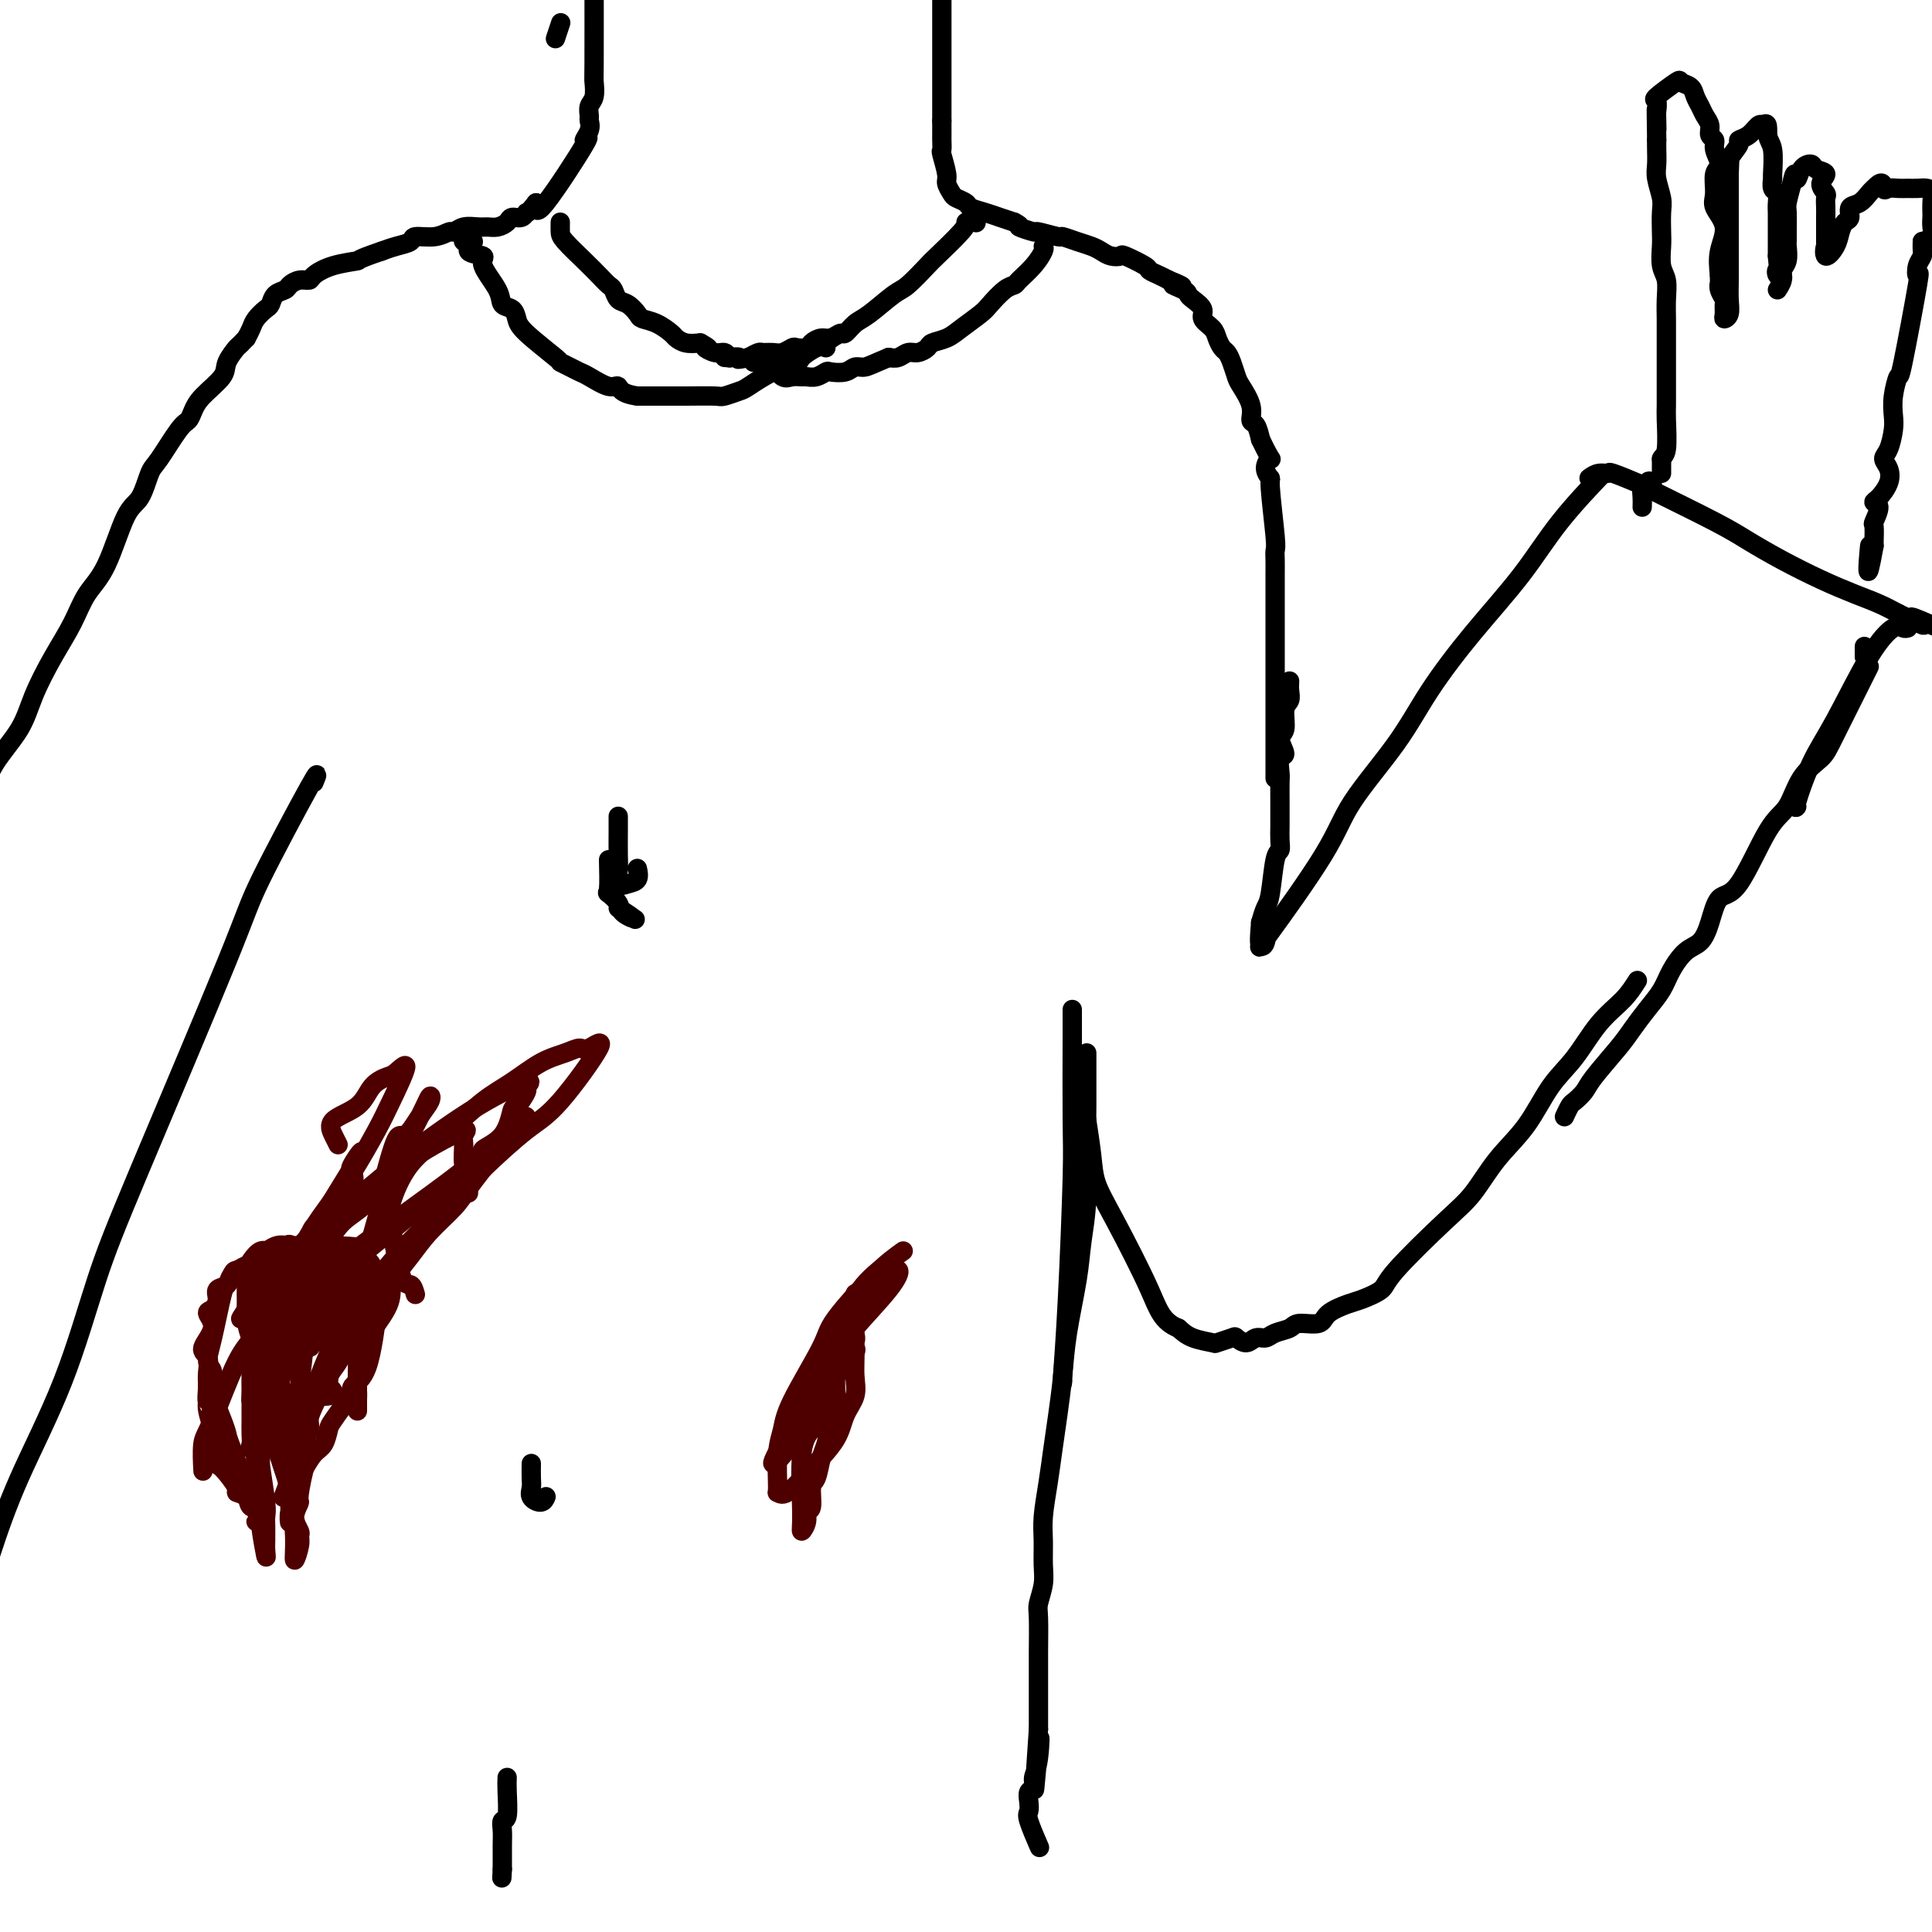 <svg viewBox='0 0 400 400' version='1.1' xmlns='http://www.w3.org/2000/svg' xmlns:xlink='http://www.w3.org/1999/xlink'><g fill='none' stroke='#000000' stroke-width='4' stroke-linecap='round' stroke-linejoin='round'><path d='M115,8c0.417,-1.250 0.833,-2.500 1,-3c0.167,-0.500 0.083,-0.250 0,0'/><path d='M123,-6c0.008,7.656 0.016,15.312 0,19c-0.016,3.688 -0.057,3.407 0,4c0.057,0.593 0.213,2.059 0,3c-0.213,0.941 -0.795,1.358 -1,2c-0.205,0.642 -0.033,1.509 0,2c0.033,0.491 -0.072,0.607 0,1c0.072,0.393 0.320,1.064 0,2c-0.320,0.936 -1.210,2.138 -1,2c0.210,-0.138 1.518,-1.614 0,1c-1.518,2.614 -5.862,9.318 -8,12c-2.138,2.682 -2.069,1.341 -2,0'/><path d='M111,42c-2.124,2.710 -1.934,1.984 -2,2c-0.066,0.016 -0.388,0.775 -1,1c-0.612,0.225 -1.514,-0.083 -2,0c-0.486,0.083 -0.556,0.557 -1,1c-0.444,0.443 -1.261,0.855 -2,1c-0.739,0.145 -1.401,0.024 -2,0c-0.599,-0.024 -1.134,0.050 -2,0c-0.866,-0.050 -2.061,-0.224 -3,0c-0.939,0.224 -1.622,0.848 -2,1c-0.378,0.152 -0.450,-0.166 -1,0c-0.550,0.166 -1.578,0.818 -3,1c-1.422,0.182 -3.237,-0.106 -4,0c-0.763,0.106 -0.475,0.605 -1,1c-0.525,0.395 -1.864,0.684 -3,1c-1.136,0.316 -2.068,0.658 -3,1'/><path d='M79,52c-5.842,1.967 -4.447,1.885 -5,2c-0.553,0.115 -3.055,0.426 -5,1c-1.945,0.574 -3.332,1.411 -4,2c-0.668,0.589 -0.616,0.930 -1,1c-0.384,0.070 -1.202,-0.132 -2,0c-0.798,0.132 -1.575,0.598 -2,1c-0.425,0.402 -0.499,0.741 -1,1c-0.501,0.259 -1.430,0.440 -2,1c-0.570,0.560 -0.783,1.501 -1,2c-0.217,0.499 -0.440,0.556 -1,1c-0.560,0.444 -1.459,1.273 -2,2c-0.541,0.727 -0.726,1.350 -1,2c-0.274,0.650 -0.637,1.325 -1,2'/><path d='M51,70c-2.034,2.162 -1.620,1.566 -2,2c-0.380,0.434 -1.555,1.899 -2,3c-0.445,1.101 -0.162,1.838 -1,3c-0.838,1.162 -2.798,2.749 -4,4c-1.202,1.251 -1.645,2.166 -2,3c-0.355,0.834 -0.622,1.585 -1,2c-0.378,0.415 -0.866,0.492 -2,2c-1.134,1.508 -2.914,4.447 -4,6c-1.086,1.553 -1.477,1.719 -2,3c-0.523,1.281 -1.178,3.677 -2,5c-0.822,1.323 -1.811,1.572 -3,4c-1.189,2.428 -2.577,7.036 -4,10c-1.423,2.964 -2.882,4.286 -4,6c-1.118,1.714 -1.896,3.822 -3,6c-1.104,2.178 -2.535,4.427 -4,7c-1.465,2.573 -2.964,5.470 -4,8c-1.036,2.530 -1.609,4.693 -3,7c-1.391,2.307 -3.598,4.759 -5,7c-1.402,2.241 -1.997,4.272 -3,6c-1.003,1.728 -2.413,3.154 -3,5c-0.587,1.846 -0.350,4.112 -1,6c-0.650,1.888 -2.186,3.396 -3,5c-0.814,1.604 -0.907,3.302 -1,5'/><path d='M-12,185c-0.778,3.822 -0.222,5.378 0,6c0.222,0.622 0.111,0.311 0,0'/><path d='M195,0c0.000,0.151 0.000,0.301 0,1c0.000,0.699 0.000,1.945 0,3c0.000,1.055 0.000,1.919 0,3c0.000,1.081 0.000,2.380 0,3c0.000,0.620 0.000,0.561 0,1c0.000,0.439 0.000,1.378 0,2c-0.000,0.622 0.000,0.929 0,2c0.000,1.071 0.000,2.906 0,4c0.000,1.094 0.000,1.449 0,2c0.000,0.551 -0.000,1.300 0,2c0.000,0.700 0.000,1.350 0,2'/><path d='M195,25c0.001,4.519 0.004,3.315 0,3c-0.004,-0.315 -0.016,0.257 0,1c0.016,0.743 0.060,1.656 0,2c-0.060,0.344 -0.225,0.120 0,1c0.225,0.880 0.838,2.866 1,4c0.162,1.134 -0.127,1.417 0,2c0.127,0.583 0.670,1.466 1,2c0.330,0.534 0.447,0.721 1,1c0.553,0.279 1.540,0.652 2,1c0.460,0.348 0.391,0.671 1,1c0.609,0.329 1.895,0.666 3,1c1.105,0.334 2.030,0.667 3,1c0.970,0.333 1.985,0.667 3,1'/><path d='M210,46c2.055,1.089 0.692,0.813 1,1c0.308,0.187 2.287,0.838 3,1c0.713,0.162 0.158,-0.164 1,0c0.842,0.164 3.079,0.817 4,1c0.921,0.183 0.525,-0.105 1,0c0.475,0.105 1.819,0.603 3,1c1.181,0.397 2.197,0.693 3,1c0.803,0.307 1.392,0.625 2,1c0.608,0.375 1.233,0.807 2,1c0.767,0.193 1.676,0.146 2,0c0.324,-0.146 0.065,-0.390 1,0c0.935,0.390 3.065,1.414 4,2c0.935,0.586 0.675,0.735 1,1c0.325,0.265 1.236,0.647 2,1c0.764,0.353 1.382,0.676 2,1'/><path d='M242,58c5.070,2.036 1.745,1.126 1,1c-0.745,-0.126 1.091,0.532 2,1c0.909,0.468 0.891,0.744 1,1c0.109,0.256 0.344,0.491 1,1c0.656,0.509 1.734,1.292 2,2c0.266,0.708 -0.280,1.341 0,2c0.280,0.659 1.384,1.344 2,2c0.616,0.656 0.743,1.282 1,2c0.257,0.718 0.645,1.527 1,2c0.355,0.473 0.677,0.608 1,1c0.323,0.392 0.646,1.040 1,2c0.354,0.960 0.739,2.230 1,3c0.261,0.770 0.399,1.038 1,2c0.601,0.962 1.666,2.619 2,4c0.334,1.381 -0.064,2.487 0,3c0.064,0.513 0.590,0.432 1,1c0.410,0.568 0.705,1.784 1,3'/><path d='M261,91c2.388,4.996 2.356,3.987 2,4c-0.356,0.013 -1.038,1.049 -1,2c0.038,0.951 0.795,1.816 1,2c0.205,0.184 -0.141,-0.312 0,2c0.141,2.312 0.770,7.433 1,10c0.230,2.567 0.062,2.579 0,3c-0.062,0.421 -0.017,1.249 0,2c0.017,0.751 0.004,1.424 0,3c-0.004,1.576 -0.001,4.056 0,6c0.001,1.944 0.000,3.352 0,5c-0.000,1.648 -0.000,3.536 0,5c0.000,1.464 0.000,2.505 0,4c-0.000,1.495 -0.000,3.446 0,5c0.000,1.554 0.000,2.713 0,4c-0.000,1.287 -0.000,2.702 0,4c0.000,1.298 0.000,2.478 0,3c-0.000,0.522 -0.000,0.387 0,1c0.000,0.613 0.000,1.973 0,3c-0.000,1.027 -0.000,1.722 0,2c0.000,0.278 0.000,0.139 0,0'/><path d='M116,46c-0.012,0.720 -0.025,1.440 0,2c0.025,0.560 0.087,0.961 1,2c0.913,1.039 2.678,2.716 4,4c1.322,1.284 2.202,2.174 3,3c0.798,0.826 1.513,1.587 2,2c0.487,0.413 0.745,0.478 1,1c0.255,0.522 0.508,1.501 1,2c0.492,0.499 1.225,0.519 2,1c0.775,0.481 1.593,1.424 2,2c0.407,0.576 0.401,0.785 1,1c0.599,0.215 1.801,0.436 3,1c1.199,0.564 2.393,1.471 3,2c0.607,0.529 0.625,0.681 1,1c0.375,0.319 1.107,0.805 2,1c0.893,0.195 1.946,0.097 3,0'/><path d='M145,71c2.763,1.554 1.171,0.938 1,1c-0.171,0.062 1.078,0.800 2,1c0.922,0.200 1.518,-0.138 2,0c0.482,0.138 0.852,0.754 1,1c0.148,0.246 0.074,0.123 0,0'/><path d='M202,46c0.000,0.000 0.100,0.100 0.1,0.1'/><path d='M200,46c0.111,0.309 0.223,0.619 -1,2c-1.223,1.381 -3.780,3.834 -5,5c-1.220,1.166 -1.103,1.046 -2,2c-0.897,0.954 -2.808,2.981 -4,4c-1.192,1.019 -1.667,1.028 -3,2c-1.333,0.972 -3.526,2.905 -5,4c-1.474,1.095 -2.229,1.350 -3,2c-0.771,0.650 -1.559,1.694 -2,2c-0.441,0.306 -0.537,-0.124 -1,0c-0.463,0.124 -1.294,0.804 -2,1c-0.706,0.196 -1.288,-0.092 -2,0c-0.712,0.092 -1.556,0.564 -2,1c-0.444,0.436 -0.489,0.835 -1,1c-0.511,0.165 -1.489,0.097 -2,0c-0.511,-0.097 -0.556,-0.223 -1,0c-0.444,0.223 -1.288,0.795 -2,1c-0.712,0.205 -1.294,0.045 -2,0c-0.706,-0.045 -1.536,0.026 -2,0c-0.464,-0.026 -0.561,-0.150 -1,0c-0.439,0.150 -1.219,0.575 -2,1'/><path d='M155,74c-3.442,0.774 -2.046,0.207 -2,0c0.046,-0.207 -1.257,-0.056 -2,0c-0.743,0.056 -0.927,0.016 -1,0c-0.073,-0.016 -0.037,-0.008 0,0'/><path d='M216,51c0.141,0.166 0.282,0.333 0,1c-0.282,0.667 -0.986,1.835 -2,3c-1.014,1.165 -2.339,2.327 -3,3c-0.661,0.673 -0.659,0.855 -1,1c-0.341,0.145 -1.024,0.252 -2,1c-0.976,0.748 -2.244,2.137 -3,3c-0.756,0.863 -1.000,1.201 -2,2c-1.000,0.799 -2.757,2.061 -4,3c-1.243,0.939 -1.971,1.557 -3,2c-1.029,0.443 -2.359,0.711 -3,1c-0.641,0.289 -0.595,0.600 -1,1c-0.405,0.400 -1.263,0.891 -2,1c-0.737,0.109 -1.352,-0.163 -2,0c-0.648,0.163 -1.328,0.761 -2,1c-0.672,0.239 -1.336,0.120 -2,0'/><path d='M184,74c-3.352,1.397 -4.231,1.890 -5,2c-0.769,0.110 -1.427,-0.163 -2,0c-0.573,0.163 -1.061,0.762 -2,1c-0.939,0.238 -2.331,0.117 -3,0c-0.669,-0.117 -0.616,-0.228 -1,0c-0.384,0.228 -1.205,0.795 -2,1c-0.795,0.205 -1.565,0.047 -2,0c-0.435,-0.047 -0.535,0.017 -1,0c-0.465,-0.017 -1.294,-0.113 -2,0c-0.706,0.113 -1.289,0.437 -2,0c-0.711,-0.437 -1.550,-1.634 -2,-2c-0.450,-0.366 -0.512,0.098 -1,0c-0.488,-0.098 -1.400,-0.757 -2,-1c-0.600,-0.243 -0.886,-0.069 -1,0c-0.114,0.069 -0.057,0.035 0,0'/><path d='M172,70c0.000,0.000 0.100,0.100 0.1,0.1'/><path d='M171,72c-0.505,-0.206 -1.011,-0.413 -2,0c-0.989,0.413 -2.462,1.444 -3,2c-0.538,0.556 -0.141,0.636 -1,1c-0.859,0.364 -2.976,1.012 -5,2c-2.024,0.988 -3.957,2.317 -5,3c-1.043,0.683 -1.198,0.719 -2,1c-0.802,0.281 -2.251,0.807 -3,1c-0.749,0.193 -0.797,0.052 -2,0c-1.203,-0.052 -3.559,-0.014 -6,0c-2.441,0.014 -4.965,0.004 -6,0c-1.035,-0.004 -0.581,-0.001 -1,0c-0.419,0.001 -1.709,0.001 -3,0'/><path d='M132,82c-3.627,-0.482 -3.695,-1.687 -4,-2c-0.305,-0.313 -0.846,0.266 -2,0c-1.154,-0.266 -2.920,-1.377 -4,-2c-1.080,-0.623 -1.473,-0.758 -2,-1c-0.527,-0.242 -1.188,-0.592 -2,-1c-0.812,-0.408 -1.774,-0.873 -2,-1c-0.226,-0.127 0.286,0.083 -1,-1c-1.286,-1.083 -4.369,-3.460 -6,-5c-1.631,-1.540 -1.808,-2.244 -2,-3c-0.192,-0.756 -0.398,-1.565 -1,-2c-0.602,-0.435 -1.600,-0.496 -2,-1c-0.400,-0.504 -0.202,-1.449 -1,-3c-0.798,-1.551 -2.590,-3.706 -3,-5c-0.410,-1.294 0.563,-1.727 0,-2c-0.563,-0.273 -2.662,-0.385 -3,-1c-0.338,-0.615 1.085,-1.732 1,-2c-0.085,-0.268 -1.677,0.312 -2,0c-0.323,-0.312 0.622,-1.518 1,-2c0.378,-0.482 0.189,-0.241 0,0'/><path d='M265,145c0.000,0.000 0.100,0.100 0.1,0.1'/><path d='M267,141c-0.033,0.650 -0.067,1.299 0,2c0.067,0.701 0.233,1.453 0,2c-0.233,0.547 -0.865,0.890 -1,2c-0.135,1.110 0.227,2.987 0,4c-0.227,1.013 -1.041,1.161 -1,2c0.041,0.839 0.939,2.368 1,3c0.061,0.632 -0.716,0.367 -1,1c-0.284,0.633 -0.076,2.164 0,3c0.076,0.836 0.020,0.976 0,2c-0.020,1.024 -0.005,2.933 0,4c0.005,1.067 -0.002,1.292 0,2c0.002,0.708 0.012,1.898 0,3c-0.012,1.102 -0.045,2.115 0,3c0.045,0.885 0.167,1.643 0,2c-0.167,0.357 -0.622,0.312 -1,2c-0.378,1.688 -0.679,5.108 -1,7c-0.321,1.892 -0.663,2.255 -1,3c-0.337,0.745 -0.668,1.873 -1,3'/><path d='M261,191c-0.715,8.080 0.497,3.280 1,2c0.503,-1.280 0.296,0.961 0,2c-0.296,1.039 -0.681,0.876 -1,1c-0.319,0.124 -0.571,0.534 2,-3c2.571,-3.534 7.964,-11.013 11,-16c3.036,-4.987 3.713,-7.481 6,-11c2.287,-3.519 6.183,-8.064 9,-12c2.817,-3.936 4.557,-7.263 7,-11c2.443,-3.737 5.591,-7.885 9,-12c3.409,-4.115 7.079,-8.196 10,-12c2.921,-3.804 5.094,-7.332 8,-11c2.906,-3.668 6.545,-7.477 8,-9c1.455,-1.523 0.728,-0.762 0,0'/><path d='M329,99c0.611,-0.438 1.222,-0.875 2,-1c0.778,-0.125 1.722,0.063 2,0c0.278,-0.063 -0.112,-0.377 1,0c1.112,0.377 3.726,1.443 5,2c1.274,0.557 1.209,0.603 4,2c2.791,1.397 8.437,4.146 12,6c3.563,1.854 5.044,2.814 7,4c1.956,1.186 4.389,2.597 7,4c2.611,1.403 5.401,2.799 8,4c2.599,1.201 5.007,2.208 7,3c1.993,0.792 3.569,1.369 5,2c1.431,0.631 2.715,1.315 4,2'/><path d='M393,127c8.887,4.359 4.105,1.756 3,1c-1.105,-0.756 1.467,0.333 3,1c1.533,0.667 2.028,0.910 3,1c0.972,0.090 2.421,0.026 3,0c0.579,-0.026 0.290,-0.013 0,0'/><path d='M395,130c-0.300,0.091 -0.600,0.183 -1,0c-0.400,-0.183 -0.899,-0.640 -2,0c-1.101,0.640 -2.803,2.378 -5,6c-2.197,3.622 -4.890,9.128 -7,13c-2.110,3.872 -3.638,6.110 -5,9c-1.362,2.890 -2.559,6.432 -3,8c-0.441,1.568 -0.126,1.162 0,1c0.126,-0.162 0.063,-0.081 0,0'/><path d='M386,136c0.000,-0.833 0.000,-1.667 0,-2c0.000,-0.333 0.000,-0.167 0,0'/><path d='M387,138c-2.722,5.428 -5.443,10.856 -7,14c-1.557,3.144 -1.949,4.002 -3,5c-1.051,0.998 -2.761,2.134 -4,4c-1.239,1.866 -2.009,4.463 -3,6c-0.991,1.537 -2.204,2.016 -4,5c-1.796,2.984 -4.174,8.475 -6,11c-1.826,2.525 -3.098,2.086 -4,3c-0.902,0.914 -1.434,3.181 -2,5c-0.566,1.819 -1.166,3.189 -2,4c-0.834,0.811 -1.904,1.063 -3,2c-1.096,0.937 -2.220,2.558 -3,4c-0.780,1.442 -1.217,2.704 -2,4c-0.783,1.296 -1.910,2.626 -3,4c-1.090,1.374 -2.141,2.792 -3,4c-0.859,1.208 -1.525,2.206 -3,4c-1.475,1.794 -3.758,4.383 -5,6c-1.242,1.617 -1.443,2.262 -2,3c-0.557,0.738 -1.469,1.569 -2,2c-0.531,0.431 -0.681,0.462 -1,1c-0.319,0.538 -0.805,1.582 -1,2c-0.195,0.418 -0.097,0.209 0,0'/><path d='M339,203c-0.821,1.302 -1.642,2.605 -3,4c-1.358,1.395 -3.254,2.884 -5,5c-1.746,2.116 -3.341,4.859 -5,7c-1.659,2.141 -3.382,3.680 -5,6c-1.618,2.320 -3.131,5.423 -5,8c-1.869,2.577 -4.095,4.630 -6,7c-1.905,2.370 -3.490,5.059 -5,7c-1.510,1.941 -2.944,3.135 -6,6c-3.056,2.865 -7.733,7.400 -10,10c-2.267,2.600 -2.124,3.265 -3,4c-0.876,0.735 -2.770,1.541 -4,2c-1.230,0.459 -1.795,0.571 -3,1c-1.205,0.429 -3.051,1.175 -4,2c-0.949,0.825 -1.003,1.728 -2,2c-0.997,0.272 -2.939,-0.086 -4,0c-1.061,0.086 -1.243,0.616 -2,1c-0.757,0.384 -2.091,0.621 -3,1c-0.909,0.379 -1.393,0.899 -2,1c-0.607,0.101 -1.337,-0.218 -2,0c-0.663,0.218 -1.260,0.973 -2,1c-0.740,0.027 -1.622,-0.675 -2,-1c-0.378,-0.325 -0.250,-0.275 -1,0c-0.750,0.275 -2.376,0.775 -3,1c-0.624,0.225 -0.245,0.176 -1,0c-0.755,-0.176 -2.644,-0.479 -4,-1c-1.356,-0.521 -2.178,-1.261 -3,-2'/><path d='M244,275c-3.471,-1.384 -4.149,-3.843 -6,-8c-1.851,-4.157 -4.874,-10.012 -7,-14c-2.126,-3.988 -3.353,-6.110 -4,-8c-0.647,-1.890 -0.713,-3.547 -1,-6c-0.287,-2.453 -0.796,-5.701 -1,-7c-0.204,-1.299 -0.102,-0.650 0,0'/><path d='M222,209c0.006,0.806 0.012,1.612 0,6c-0.012,4.388 -0.042,12.359 0,17c0.042,4.641 0.155,5.951 0,12c-0.155,6.049 -0.578,16.838 -1,25c-0.422,8.162 -0.844,13.697 -1,16c-0.156,2.303 -0.044,1.372 0,1c0.044,-0.372 0.022,-0.186 0,0'/><path d='M225,218c-0.002,2.598 -0.004,5.197 0,7c0.004,1.803 0.013,2.812 0,4c-0.013,1.188 -0.049,2.555 0,6c0.049,3.445 0.182,8.967 0,13c-0.182,4.033 -0.679,6.576 -1,9c-0.321,2.424 -0.467,4.730 -1,8c-0.533,3.270 -1.452,7.506 -2,11c-0.548,3.494 -0.725,6.247 -1,9c-0.275,2.753 -0.648,5.505 -1,8c-0.352,2.495 -0.683,4.733 -1,7c-0.317,2.267 -0.620,4.562 -1,7c-0.380,2.438 -0.838,5.017 -1,7c-0.162,1.983 -0.029,3.370 0,5c0.029,1.630 -0.045,3.504 0,5c0.045,1.496 0.208,2.616 0,4c-0.208,1.384 -0.788,3.032 -1,4c-0.212,0.968 -0.057,1.255 0,3c0.057,1.745 0.015,4.946 0,7c-0.015,2.054 -0.004,2.959 0,4c0.004,1.041 0.001,2.218 0,3c-0.001,0.782 -0.000,1.168 0,2c0.000,0.832 0.000,2.109 0,3c-0.000,0.891 -0.000,1.398 0,2c0.000,0.602 0.000,1.301 0,2'/><path d='M215,358c-1.564,22.500 -0.475,8.749 0,4c0.475,-4.749 0.337,-0.496 0,2c-0.337,2.496 -0.875,3.236 -1,4c-0.125,0.764 0.161,1.552 0,2c-0.161,0.448 -0.768,0.556 -1,1c-0.232,0.444 -0.090,1.226 0,2c0.090,0.774 0.129,1.542 0,2c-0.129,0.458 -0.426,0.607 0,2c0.426,1.393 1.576,4.029 2,5c0.424,0.971 0.121,0.277 0,0c-0.121,-0.277 -0.061,-0.139 0,0'/><path d='M65,162c0.627,-1.522 1.254,-3.045 -1,1c-2.254,4.045 -7.389,13.657 -10,19c-2.611,5.343 -2.697,6.418 -7,17c-4.303,10.582 -12.825,30.672 -18,43c-5.175,12.328 -7.005,16.893 -9,23c-1.995,6.107 -4.154,13.756 -7,21c-2.846,7.244 -6.380,14.083 -9,20c-2.620,5.917 -4.328,10.911 -6,16c-1.672,5.089 -3.310,10.272 -5,15c-1.690,4.728 -3.432,8.999 -5,13c-1.568,4.001 -2.961,7.731 -4,12c-1.039,4.269 -1.726,9.077 -2,11c-0.274,1.923 -0.137,0.962 0,0'/><path d='M126,178c0.059,2.471 0.118,4.941 0,6c-0.118,1.059 -0.414,0.705 0,1c0.414,0.295 1.537,1.239 2,2c0.463,0.761 0.265,1.339 1,2c0.735,0.661 2.403,1.404 2,1c-0.403,-0.404 -2.878,-1.955 -3,-2c-0.122,-0.045 2.108,1.416 3,2c0.892,0.584 0.446,0.292 0,0'/><path d='M110,303c-0.014,1.092 -0.028,2.184 0,3c0.028,0.816 0.099,1.357 0,2c-0.099,0.643 -0.367,1.389 0,2c0.367,0.611 1.368,1.088 2,1c0.632,-0.088 0.895,-0.739 1,-1c0.105,-0.261 0.053,-0.130 0,0'/><path d='M105,368c-0.030,0.720 -0.061,1.440 0,3c0.061,1.560 0.212,3.959 0,5c-0.212,1.041 -0.789,0.724 -1,1c-0.211,0.276 -0.057,1.146 0,2c0.057,0.854 0.015,1.691 0,3c-0.015,1.309 -0.004,3.088 0,4c0.004,0.912 0.002,0.956 0,1'/><path d='M104,387c-0.167,3.167 -0.083,1.583 0,0'/><path d='M128,169c0.003,0.769 0.006,1.537 0,3c-0.006,1.463 -0.022,3.620 0,5c0.022,1.380 0.083,1.984 0,3c-0.083,1.016 -0.310,2.443 0,3c0.310,0.557 1.155,0.242 2,0c0.845,-0.242 1.689,-0.411 2,-1c0.311,-0.589 0.089,-1.597 0,-2c-0.089,-0.403 -0.044,-0.202 0,0'/><path d='M340,105c0.022,-0.644 0.044,-1.289 0,-2c-0.044,-0.711 -0.156,-1.489 0,-2c0.156,-0.511 0.578,-0.756 1,-1'/><path d='M341,100c0.378,-0.778 0.822,-0.222 1,0c0.178,0.222 0.089,0.111 0,0'/><path d='M344,98c0.000,-0.750 0.000,-1.500 0,-2c0.000,-0.500 0.000,-0.750 0,-1'/><path d='M344,95c0.226,-0.591 0.793,-0.568 1,-2c0.207,-1.432 0.056,-4.318 0,-6c-0.056,-1.682 -0.015,-2.158 0,-3c0.015,-0.842 0.004,-2.048 0,-3c-0.004,-0.952 -0.001,-1.650 0,-3c0.001,-1.350 0.001,-3.352 0,-5c-0.001,-1.648 -0.004,-2.943 0,-4c0.004,-1.057 0.015,-1.876 0,-3c-0.015,-1.124 -0.057,-2.554 0,-4c0.057,-1.446 0.211,-2.908 0,-4c-0.211,-1.092 -0.788,-1.813 -1,-3c-0.212,-1.187 -0.061,-2.838 0,-4c0.061,-1.162 0.030,-1.833 0,-3c-0.030,-1.167 -0.061,-2.830 0,-4c0.061,-1.170 0.212,-1.847 0,-3c-0.212,-1.153 -0.789,-2.783 -1,-4c-0.211,-1.217 -0.057,-2.020 0,-3c0.057,-0.980 0.016,-2.137 0,-3c-0.016,-0.863 -0.008,-1.431 0,-2'/><path d='M343,29c-0.156,-10.853 -0.046,-4.986 0,-3c0.046,1.986 0.027,0.090 0,-1c-0.027,-1.090 -0.062,-1.375 0,-2c0.062,-0.625 0.219,-1.591 0,-2c-0.219,-0.409 -0.816,-0.261 0,-1c0.816,-0.739 3.045,-2.364 4,-3c0.955,-0.636 0.637,-0.284 1,0c0.363,0.284 1.408,0.498 2,1c0.592,0.502 0.732,1.290 1,2c0.268,0.710 0.664,1.341 1,2c0.336,0.659 0.610,1.344 1,2c0.390,0.656 0.894,1.282 1,2c0.106,0.718 -0.186,1.527 0,2c0.186,0.473 0.849,0.609 1,1c0.151,0.391 -0.211,1.038 0,2c0.211,0.962 0.993,2.241 1,3c0.007,0.759 -0.762,0.999 -1,2c-0.238,1.001 0.055,2.763 0,4c-0.055,1.237 -0.458,1.950 0,3c0.458,1.050 1.777,2.436 2,4c0.223,1.564 -0.651,3.304 -1,5c-0.349,1.696 -0.175,3.348 0,5'/><path d='M356,57c0.016,3.981 0.057,2.432 0,2c-0.057,-0.432 -0.212,0.253 0,1c0.212,0.747 0.793,1.558 1,2c0.207,0.442 0.041,0.516 0,1c-0.041,0.484 0.041,1.376 0,2c-0.041,0.624 -0.207,0.978 0,1c0.207,0.022 0.788,-0.287 1,-1c0.212,-0.713 0.057,-1.829 0,-3c-0.057,-1.171 -0.015,-2.398 0,-4c0.015,-1.602 0.004,-3.580 0,-5c-0.004,-1.420 -0.001,-2.281 0,-3c0.001,-0.719 0.000,-1.296 0,-2c-0.000,-0.704 -0.000,-1.536 0,-2c0.000,-0.464 0.000,-0.562 0,-1c-0.000,-0.438 -0.000,-1.217 0,-2c0.000,-0.783 0.000,-1.572 0,-2c-0.000,-0.428 -0.000,-0.496 0,-1c0.000,-0.504 0.000,-1.443 0,-2c-0.000,-0.557 -0.000,-0.730 0,-1c0.000,-0.270 0.000,-0.635 0,-1'/><path d='M358,36c0.189,-5.078 0.162,-2.774 0,-2c-0.162,0.774 -0.457,0.018 0,-1c0.457,-1.018 1.667,-2.298 2,-3c0.333,-0.702 -0.210,-0.827 0,-1c0.210,-0.173 1.172,-0.393 2,-1c0.828,-0.607 1.522,-1.602 2,-2c0.478,-0.398 0.739,-0.199 1,0'/><path d='M365,26c1.248,-1.197 0.869,0.811 1,2c0.131,1.189 0.771,1.561 1,3c0.229,1.439 0.047,3.946 0,5c-0.047,1.054 0.040,0.653 0,1c-0.040,0.347 -0.207,1.440 0,2c0.207,0.560 0.787,0.587 1,1c0.213,0.413 0.057,1.213 0,2c-0.057,0.787 -0.015,1.562 0,2c0.015,0.438 0.004,0.540 0,1c-0.004,0.460 -0.001,1.278 0,2c0.001,0.722 0.000,1.348 0,2c-0.000,0.652 -0.000,1.329 0,2c0.000,0.671 0.000,1.335 0,2'/><path d='M368,53c0.486,4.801 0.201,3.305 0,3c-0.201,-0.305 -0.318,0.581 0,1c0.318,0.419 1.070,0.370 1,1c-0.070,0.630 -0.961,1.938 -1,2c-0.039,0.062 0.774,-1.121 1,-2c0.226,-0.879 -0.136,-1.455 0,-2c0.136,-0.545 0.769,-1.060 1,-2c0.231,-0.940 0.061,-2.305 0,-3c-0.061,-0.695 -0.014,-0.719 0,-1c0.014,-0.281 -0.007,-0.817 0,-2c0.007,-1.183 0.040,-3.011 0,-4c-0.040,-0.989 -0.154,-1.140 0,-2c0.154,-0.860 0.577,-2.430 1,-4'/><path d='M371,38c0.661,-3.528 0.813,-1.350 1,-1c0.187,0.350 0.410,-1.130 1,-2c0.590,-0.870 1.549,-1.130 2,-1c0.451,0.130 0.394,0.650 1,1c0.606,0.350 1.875,0.531 2,1c0.125,0.469 -0.895,1.227 -1,2c-0.105,0.773 0.704,1.562 1,2c0.296,0.438 0.079,0.526 0,1c-0.079,0.474 -0.021,1.333 0,2c0.021,0.667 0.006,1.141 0,2c-0.006,0.859 -0.002,2.103 0,3c0.002,0.897 0.001,1.449 0,2'/><path d='M378,50c0.338,2.404 0.184,0.914 0,1c-0.184,0.086 -0.399,1.748 0,2c0.399,0.252 1.412,-0.906 2,-2c0.588,-1.094 0.752,-2.123 1,-3c0.248,-0.877 0.581,-1.601 1,-2c0.419,-0.399 0.924,-0.474 1,-1c0.076,-0.526 -0.279,-1.502 0,-2c0.279,-0.498 1.190,-0.519 2,-1c0.810,-0.481 1.517,-1.423 2,-2c0.483,-0.577 0.741,-0.788 1,-1'/><path d='M388,39c1.965,-2.166 1.877,-0.580 2,0c0.123,0.580 0.456,0.155 1,0c0.544,-0.155 1.298,-0.039 2,0c0.702,0.039 1.351,0.002 2,0c0.649,-0.002 1.298,0.031 2,0c0.702,-0.031 1.456,-0.125 2,0c0.544,0.125 0.877,0.470 1,1c0.123,0.530 0.034,1.245 0,2c-0.034,0.755 -0.015,1.550 0,2c0.015,0.450 0.025,0.553 0,1c-0.025,0.447 -0.084,1.236 0,2c0.084,0.764 0.310,1.504 0,2c-0.310,0.496 -1.155,0.748 -2,1'/><path d='M398,50c-0.097,2.302 0.160,2.556 0,3c-0.160,0.444 -0.735,1.079 -1,2c-0.265,0.921 -0.218,2.129 0,2c0.218,-0.129 0.608,-1.595 0,2c-0.608,3.595 -2.215,12.249 -3,16c-0.785,3.751 -0.749,2.598 -1,3c-0.251,0.402 -0.790,2.359 -1,4c-0.210,1.641 -0.091,2.967 0,4c0.091,1.033 0.156,1.774 0,3c-0.156,1.226 -0.531,2.938 -1,4c-0.469,1.062 -1.031,1.475 -1,2c0.031,0.525 0.654,1.161 1,2c0.346,0.839 0.415,1.882 0,3c-0.415,1.118 -1.312,2.311 -2,3c-0.688,0.689 -1.165,0.875 -1,1c0.165,0.125 0.972,0.191 1,1c0.028,0.809 -0.725,2.361 -1,3c-0.275,0.639 -0.074,0.364 0,1c0.074,0.636 0.021,2.182 0,3c-0.021,0.818 -0.011,0.909 0,1'/><path d='M388,113c-1.774,9.944 -1.207,3.305 -1,1c0.207,-2.305 0.056,-0.274 0,1c-0.056,1.274 -0.016,1.793 0,2c0.016,0.207 0.008,0.104 0,0'/></g>
<g fill='none' stroke='#4E0000' stroke-width='4' stroke-linecap='round' stroke-linejoin='round'><path d='M54,294c-0.008,-0.217 -0.016,-0.434 0,1c0.016,1.434 0.057,4.519 0,6c-0.057,1.481 -0.211,1.356 0,3c0.211,1.644 0.789,5.056 1,7c0.211,1.944 0.056,2.421 0,3c-0.056,0.579 -0.014,1.260 0,2c0.014,0.740 0.000,1.537 0,2c-0.000,0.463 0.014,0.590 0,1c-0.014,0.410 -0.055,1.103 0,2c0.055,0.897 0.207,1.999 0,1c-0.207,-0.999 -0.773,-4.097 -1,-6c-0.227,-1.903 -0.113,-2.609 0,-4c0.113,-1.391 0.226,-3.466 0,-5c-0.226,-1.534 -0.792,-2.525 -1,-4c-0.208,-1.475 -0.057,-3.434 0,-5c0.057,-1.566 0.022,-2.741 0,-4c-0.022,-1.259 -0.031,-2.603 0,-4c0.031,-1.397 0.101,-2.849 0,-4c-0.101,-1.151 -0.373,-2.002 0,-3c0.373,-0.998 1.392,-2.142 2,-3c0.608,-0.858 0.804,-1.429 1,-2'/><path d='M56,278c0.582,-1.603 0.535,-3.110 1,-4c0.465,-0.890 1.440,-1.163 2,-2c0.560,-0.837 0.704,-2.236 1,-3c0.296,-0.764 0.745,-0.891 1,-1c0.255,-0.109 0.317,-0.200 1,-2c0.683,-1.800 1.987,-5.311 2,-1c0.013,4.311 -1.263,16.443 -2,22c-0.737,5.557 -0.933,4.539 -1,5c-0.067,0.461 -0.004,2.403 0,4c0.004,1.597 -0.051,2.851 0,4c0.051,1.149 0.207,2.195 0,3c-0.207,0.805 -0.777,1.370 -1,2c-0.223,0.630 -0.098,1.324 0,2c0.098,0.676 0.170,1.334 0,1c-0.170,-0.334 -0.581,-1.658 -1,-3c-0.419,-1.342 -0.844,-2.700 -1,-4c-0.156,-1.300 -0.042,-2.542 0,-4c0.042,-1.458 0.012,-3.131 0,-5c-0.012,-1.869 -0.006,-3.935 0,-6'/><path d='M58,286c1.138,-4.875 4.983,-6.563 6,-7c1.017,-0.437 -0.796,0.378 -1,0c-0.204,-0.378 1.199,-1.949 3,-4c1.801,-2.051 3.999,-4.582 5,-6c1.001,-1.418 0.805,-1.723 1,-2c0.195,-0.277 0.782,-0.525 1,0c0.218,0.525 0.066,1.825 0,3c-0.066,1.175 -0.047,2.226 0,3c0.047,0.774 0.122,1.271 0,2c-0.122,0.729 -0.439,1.690 -1,3c-0.561,1.310 -1.365,2.969 -2,4c-0.635,1.031 -1.102,1.432 -2,3c-0.898,1.568 -2.226,4.301 -3,6c-0.774,1.699 -0.992,2.364 -1,3c-0.008,0.636 0.194,1.243 0,2c-0.194,0.757 -0.783,1.665 -1,2c-0.217,0.335 -0.062,0.096 0,1c0.062,0.904 0.031,2.952 0,5'/><path d='M63,304c-1.696,7.173 -0.937,6.605 -1,7c-0.063,0.395 -0.949,1.752 -1,3c-0.051,1.248 0.733,2.387 1,3c0.267,0.613 0.016,0.702 0,1c-0.016,0.298 0.203,0.806 0,2c-0.203,1.194 -0.828,3.072 -1,3c-0.172,-0.072 0.107,-2.096 0,-5c-0.107,-2.904 -0.602,-6.689 -1,-9c-0.398,-2.311 -0.699,-3.148 -1,-4c-0.301,-0.852 -0.602,-1.718 -1,-3c-0.398,-1.282 -0.894,-2.980 -1,-4c-0.106,-1.020 0.179,-1.363 0,-2c-0.179,-0.637 -0.821,-1.569 -1,-2c-0.179,-0.431 0.105,-0.360 0,-1c-0.105,-0.640 -0.600,-1.992 -1,-3c-0.400,-1.008 -0.705,-1.672 -1,-2c-0.295,-0.328 -0.579,-0.319 -1,-1c-0.421,-0.681 -0.977,-2.052 -1,-3c-0.023,-0.948 0.489,-1.474 1,-2'/><path d='M53,282c-1.467,-7.647 -1.136,-6.263 -1,-7c0.136,-0.737 0.075,-3.595 0,-5c-0.075,-1.405 -0.164,-1.359 0,-2c0.164,-0.641 0.582,-1.971 1,-3c0.418,-1.029 0.836,-1.757 1,-2c0.164,-0.243 0.072,-0.002 1,-1c0.928,-0.998 2.875,-3.236 4,-4c1.125,-0.764 1.429,-0.056 1,0c-0.429,0.056 -1.591,-0.542 -3,0c-1.409,0.542 -3.065,2.225 -4,3c-0.935,0.775 -1.150,0.644 -2,1c-0.850,0.356 -2.335,1.199 -3,2c-0.665,0.801 -0.509,1.561 -1,2c-0.491,0.439 -1.628,0.556 -2,1c-0.372,0.444 0.021,1.215 0,2c-0.021,0.785 -0.457,1.585 -1,2c-0.543,0.415 -1.193,0.446 -1,1c0.193,0.554 1.228,1.632 1,3c-0.228,1.368 -1.721,3.026 -2,4c-0.279,0.974 0.656,1.262 1,2c0.344,0.738 0.098,1.925 0,3c-0.098,1.075 -0.049,2.037 0,3'/><path d='M43,287c-0.292,3.710 -0.022,2.984 0,3c0.022,0.016 -0.205,0.772 0,2c0.205,1.228 0.840,2.928 1,4c0.160,1.072 -0.156,1.517 0,2c0.156,0.483 0.782,1.005 1,2c0.218,0.995 0.027,2.465 0,3c-0.027,0.535 0.110,0.137 1,1c0.890,0.863 2.535,2.989 3,4c0.465,1.011 -0.248,0.907 0,1c0.248,0.093 1.459,0.384 2,1c0.541,0.616 0.413,1.557 1,2c0.587,0.443 1.889,0.387 2,1c0.111,0.613 -0.970,1.896 -1,2c-0.030,0.104 0.991,-0.970 1,-2c0.009,-1.030 -0.996,-2.015 -2,-3'/><path d='M52,310c-1.162,-2.574 -3.067,-7.509 -4,-10c-0.933,-2.491 -0.895,-2.539 -1,-3c-0.105,-0.461 -0.352,-1.335 -1,-3c-0.648,-1.665 -1.698,-4.121 -2,-6c-0.302,-1.879 0.142,-3.181 0,-4c-0.142,-0.819 -0.872,-1.154 -1,-2c-0.128,-0.846 0.346,-2.202 1,-5c0.654,-2.798 1.489,-7.036 2,-9c0.511,-1.964 0.696,-1.654 1,-2c0.304,-0.346 0.725,-1.349 1,-2c0.275,-0.651 0.405,-0.949 1,-1c0.595,-0.051 1.654,0.144 2,0c0.346,-0.144 -0.022,-0.627 1,-1c1.022,-0.373 3.433,-0.635 5,-1c1.567,-0.365 2.290,-0.832 3,-1c0.710,-0.168 1.406,-0.037 2,0c0.594,0.037 1.087,-0.019 2,0c0.913,0.019 2.245,0.114 3,0c0.755,-0.114 0.934,-0.439 1,0c0.066,0.439 0.018,1.640 0,3c-0.018,1.360 -0.005,2.880 0,4c0.005,1.120 0.001,1.840 0,3c-0.001,1.160 -0.000,2.760 0,4c0.000,1.240 0.000,2.120 0,3'/><path d='M68,277c0.158,3.461 0.052,3.615 0,4c-0.052,0.385 -0.051,1.002 0,2c0.051,0.998 0.151,2.377 0,3c-0.151,0.623 -0.552,0.489 0,1c0.552,0.511 2.057,1.665 0,2c-2.057,0.335 -7.675,-0.151 -10,-1c-2.325,-0.849 -1.355,-2.061 -2,-4c-0.645,-1.939 -2.905,-4.603 -4,-7c-1.095,-2.397 -1.026,-4.525 -1,-6c0.026,-1.475 0.009,-2.295 0,-3c-0.009,-0.705 -0.010,-1.293 0,-2c0.010,-0.707 0.032,-1.533 0,-2c-0.032,-0.467 -0.119,-0.574 0,-1c0.119,-0.426 0.445,-1.172 1,-2c0.555,-0.828 1.340,-1.739 2,-2c0.660,-0.261 1.197,0.126 2,0c0.803,-0.126 1.874,-0.766 3,-1c1.126,-0.234 2.307,-0.063 3,0c0.693,0.063 0.897,0.017 2,0c1.103,-0.017 3.105,-0.005 4,0c0.895,0.005 0.684,0.001 1,0c0.316,-0.001 1.158,-0.001 2,0'/><path d='M71,258c3.570,0.032 3.994,0.612 4,1c0.006,0.388 -0.405,0.585 0,1c0.405,0.415 1.626,1.047 2,2c0.374,0.953 -0.101,2.227 0,3c0.101,0.773 0.776,1.046 1,2c0.224,0.954 -0.003,2.589 0,3c0.003,0.411 0.234,-0.401 0,2c-0.234,2.401 -0.935,8.016 -2,11c-1.065,2.984 -2.495,3.337 -3,4c-0.505,0.663 -0.085,1.638 0,2c0.085,0.362 -0.165,0.112 -1,1c-0.835,0.888 -2.255,2.913 -3,4c-0.745,1.087 -0.817,1.236 -1,2c-0.183,0.764 -0.479,2.144 -1,3c-0.521,0.856 -1.268,1.187 -2,2c-0.732,0.813 -1.449,2.106 -2,3c-0.551,0.894 -0.936,1.388 -1,2c-0.064,0.612 0.193,1.340 0,2c-0.193,0.660 -0.836,1.251 -1,2c-0.164,0.749 0.152,1.654 0,2c-0.152,0.346 -0.772,0.132 -1,1c-0.228,0.868 -0.065,2.820 0,2c0.065,-0.820 0.033,-4.410 0,-8'/><path d='M60,307c0.043,-2.008 0.151,-3.029 0,-5c-0.151,-1.971 -0.562,-4.891 -1,-6c-0.438,-1.109 -0.904,-0.406 -1,-2c-0.096,-1.594 0.176,-5.484 0,-7c-0.176,-1.516 -0.800,-0.657 0,-5c0.800,-4.343 3.025,-13.889 4,-18c0.975,-4.111 0.699,-2.788 1,-3c0.301,-0.212 1.178,-1.960 2,-3c0.822,-1.040 1.588,-1.374 2,-2c0.412,-0.626 0.469,-1.545 0,-2c-0.469,-0.455 -1.463,-0.447 -2,0c-0.537,0.447 -0.615,1.333 -1,2c-0.385,0.667 -1.077,1.114 -2,2c-0.923,0.886 -2.079,2.210 -3,3c-0.921,0.790 -1.608,1.047 -2,2c-0.392,0.953 -0.490,2.603 -1,4c-0.510,1.397 -1.431,2.542 -2,4c-0.569,1.458 -0.784,3.229 -1,5'/><path d='M53,276c-0.845,3.640 -0.959,6.239 -1,8c-0.041,1.761 -0.011,2.685 0,4c0.011,1.315 0.001,3.022 0,4c-0.001,0.978 0.007,1.229 0,2c-0.007,0.771 -0.030,2.063 0,3c0.030,0.937 0.111,1.519 0,2c-0.111,0.481 -0.415,0.860 0,1c0.415,0.140 1.547,0.040 2,0c0.453,-0.040 0.226,-0.020 0,0'/><path d='M71,263c-2.059,0.519 -4.118,1.038 1,-3c5.118,-4.038 17.411,-12.634 23,-17c5.589,-4.366 4.472,-4.501 5,-5c0.528,-0.499 2.700,-1.361 4,-3c1.300,-1.639 1.728,-4.053 2,-5c0.272,-0.947 0.387,-0.425 1,-1c0.613,-0.575 1.724,-2.247 2,-3c0.276,-0.753 -0.284,-0.588 0,-1c0.284,-0.412 1.410,-1.401 0,-1c-1.410,0.401 -5.357,2.192 -10,5c-4.643,2.808 -9.982,6.632 -13,9c-3.018,2.368 -3.716,3.280 -5,5c-1.284,1.720 -3.156,4.250 -5,6c-1.844,1.750 -3.661,2.722 -5,4c-1.339,1.278 -2.201,2.862 -3,4c-0.799,1.138 -1.534,1.831 -2,3c-0.466,1.169 -0.664,2.815 -1,5c-0.336,2.185 -0.810,4.910 -1,6c-0.190,1.090 -0.095,0.545 0,0'/><path d='M70,237c-0.290,-0.568 -0.579,-1.136 -1,-2c-0.421,-0.864 -0.973,-2.022 0,-3c0.973,-0.978 3.472,-1.774 5,-3c1.528,-1.226 2.085,-2.881 3,-4c0.915,-1.119 2.188,-1.702 3,-2c0.812,-0.298 1.162,-0.310 2,-1c0.838,-0.690 2.165,-2.056 2,-1c-0.165,1.056 -1.821,4.535 -3,7c-1.179,2.465 -1.879,3.918 -3,6c-1.121,2.082 -2.662,4.794 -4,7c-1.338,2.206 -2.472,3.907 -4,6c-1.528,2.093 -3.450,4.579 -5,7c-1.550,2.421 -2.730,4.778 -4,7c-1.270,2.222 -2.631,4.311 -4,7c-1.369,2.689 -2.745,5.979 -4,8c-1.255,2.021 -2.389,2.774 -4,6c-1.611,3.226 -3.700,8.927 -5,12c-1.300,3.073 -1.812,3.520 -2,5c-0.188,1.480 -0.054,3.994 0,5c0.054,1.006 0.027,0.503 0,0'/><path d='M86,268c-0.252,-0.896 -0.504,-1.792 -1,-2c-0.496,-0.208 -1.237,0.270 -2,-2c-0.763,-2.270 -1.549,-7.290 -2,-10c-0.451,-2.710 -0.566,-3.112 0,-5c0.566,-1.888 1.812,-5.262 4,-8c2.188,-2.738 5.316,-4.841 8,-7c2.684,-2.159 4.922,-4.373 7,-6c2.078,-1.627 3.997,-2.668 6,-4c2.003,-1.332 4.092,-2.955 6,-4c1.908,-1.045 3.635,-1.511 5,-2c1.365,-0.489 2.369,-1.002 3,-1c0.631,0.002 0.891,0.518 2,0c1.109,-0.518 3.067,-2.071 2,0c-1.067,2.071 -5.159,7.766 -8,11c-2.841,3.234 -4.432,4.006 -7,6c-2.568,1.994 -6.112,5.211 -9,8c-2.888,2.789 -5.121,5.151 -8,8c-2.879,2.849 -6.404,6.185 -9,9c-2.596,2.815 -4.262,5.110 -6,7c-1.738,1.890 -3.549,3.377 -6,8c-2.451,4.623 -5.544,12.384 -7,17c-1.456,4.616 -1.277,6.089 -2,9c-0.723,2.911 -2.350,7.260 -3,9c-0.650,1.740 -0.325,0.870 0,0'/><path d='M177,270c-0.311,0.375 -0.623,0.750 -1,2c-0.377,1.250 -0.820,3.374 -2,7c-1.180,3.626 -3.096,8.753 -4,11c-0.904,2.247 -0.795,1.614 -1,2c-0.205,0.386 -0.722,1.789 -1,2c-0.278,0.211 -0.317,-0.772 0,-2c0.317,-1.228 0.989,-2.701 2,-6c1.011,-3.299 2.362,-8.426 3,-11c0.638,-2.574 0.563,-2.597 1,-3c0.437,-0.403 1.387,-1.185 2,-2c0.613,-0.815 0.889,-1.661 1,-2c0.111,-0.339 0.055,-0.169 0,0'/><path d='M187,259c-1.676,1.198 -3.352,2.396 -6,5c-2.648,2.604 -6.269,6.615 -8,9c-1.731,2.385 -1.574,3.144 -3,6c-1.426,2.856 -4.436,7.808 -6,11c-1.564,3.192 -1.683,4.624 -2,6c-0.317,1.376 -0.831,2.694 -1,5c-0.169,2.306 0.007,5.598 0,7c-0.007,1.402 -0.196,0.914 0,1c0.196,0.086 0.778,0.747 2,0c1.222,-0.747 3.084,-2.902 5,-5c1.916,-2.098 3.887,-4.140 5,-6c1.113,-1.860 1.370,-3.539 2,-5c0.630,-1.461 1.634,-2.705 2,-4c0.366,-1.295 0.093,-2.640 0,-4c-0.093,-1.360 -0.006,-2.733 0,-4c0.006,-1.267 -0.067,-2.428 0,-3c0.067,-0.572 0.276,-0.555 0,-2c-0.276,-1.445 -1.036,-4.350 0,-7c1.036,-2.650 3.867,-5.043 5,-6c1.133,-0.957 0.566,-0.479 0,0'/><path d='M97,247c-0.031,-0.650 -0.062,-1.301 0,-2c0.062,-0.699 0.218,-1.447 0,-2c-0.218,-0.553 -0.809,-0.910 -1,-2c-0.191,-1.090 0.019,-2.914 0,-4c-0.019,-1.086 -0.265,-1.435 0,-2c0.265,-0.565 1.042,-1.344 0,-1c-1.042,0.344 -3.903,1.813 -6,3c-2.097,1.187 -3.432,2.091 -5,3c-1.568,0.909 -3.370,1.821 -5,3c-1.630,1.179 -3.086,2.625 -5,4c-1.914,1.375 -4.284,2.681 -6,4c-1.716,1.319 -2.779,2.652 -4,4c-1.221,1.348 -2.602,2.709 -4,4c-1.398,1.291 -2.813,2.510 -4,4c-1.187,1.490 -2.147,3.250 -3,4c-0.853,0.750 -1.600,0.490 -2,1c-0.400,0.510 -0.454,1.791 -1,3c-0.546,1.209 -1.585,2.345 -1,2c0.585,-0.345 2.792,-2.173 5,-4'/><path d='M55,269c1.804,-1.650 4.313,-4.775 6,-7c1.687,-2.225 2.554,-3.551 4,-6c1.446,-2.449 3.473,-6.021 5,-8c1.527,-1.979 2.553,-2.363 3,-3c0.447,-0.637 0.314,-1.525 0,-2c-0.314,-0.475 -0.811,-0.537 0,-2c0.811,-1.463 2.929,-4.329 1,-1c-1.929,3.329 -7.904,12.851 -11,18c-3.096,5.149 -3.313,5.924 -4,8c-0.687,2.076 -1.844,5.453 -3,8c-1.156,2.547 -2.311,4.263 -3,7c-0.689,2.737 -0.911,6.496 -1,8c-0.089,1.504 -0.044,0.752 0,0'/><path d='M168,291c-0.248,-1.530 -0.495,-3.059 0,-4c0.495,-0.941 1.733,-1.292 3,-3c1.267,-1.708 2.562,-4.771 4,-7c1.438,-2.229 3.020,-3.622 4,-5c0.980,-1.378 1.358,-2.740 2,-4c0.642,-1.260 1.548,-2.419 2,-3c0.452,-0.581 0.449,-0.585 1,-1c0.551,-0.415 1.654,-1.243 2,-1c0.346,0.243 -0.067,1.557 -2,4c-1.933,2.443 -5.386,6.017 -7,8c-1.614,1.983 -1.391,2.376 -2,3c-0.609,0.624 -2.052,1.479 -3,3c-0.948,1.521 -1.403,3.707 -2,5c-0.597,1.293 -1.336,1.693 -2,3c-0.664,1.307 -1.252,3.522 -2,5c-0.748,1.478 -1.654,2.221 -2,3c-0.346,0.779 -0.132,1.594 -1,3c-0.868,1.406 -2.820,3.402 -3,3c-0.180,-0.402 1.410,-3.201 3,-6'/><path d='M163,297c3.004,-5.763 9.013,-17.171 12,-22c2.987,-4.829 2.951,-3.080 3,-3c0.049,0.080 0.182,-1.509 1,-3c0.818,-1.491 2.322,-2.884 3,-4c0.678,-1.116 0.529,-1.954 1,-2c0.471,-0.046 1.563,0.701 2,1c0.437,0.299 0.218,0.149 0,0'/><path d='M173,280c0.006,-0.160 0.013,-0.321 0,1c-0.013,1.321 -0.045,4.123 0,6c0.045,1.877 0.167,2.829 0,4c-0.167,1.171 -0.623,2.562 -1,4c-0.377,1.438 -0.674,2.921 -1,4c-0.326,1.079 -0.680,1.752 -1,3c-0.320,1.248 -0.607,3.072 -1,4c-0.393,0.928 -0.894,0.961 -1,2c-0.106,1.039 0.182,3.083 0,4c-0.182,0.917 -0.835,0.706 -1,1c-0.165,0.294 0.159,1.092 0,2c-0.159,0.908 -0.801,1.928 -1,2c-0.199,0.072 0.045,-0.802 0,-4c-0.045,-3.198 -0.381,-8.720 0,-12c0.381,-3.280 1.478,-4.318 2,-5c0.522,-0.682 0.470,-1.008 1,-2c0.530,-0.992 1.643,-2.652 2,-4c0.357,-1.348 -0.041,-2.385 0,-3c0.041,-0.615 0.520,-0.807 1,-1'/><path d='M172,286c1.102,-2.434 0.855,-1.020 1,-1c0.145,0.020 0.680,-1.354 1,-2c0.320,-0.646 0.426,-0.565 1,-1c0.574,-0.435 1.616,-1.386 2,-2c0.384,-0.614 0.110,-0.890 0,-1c-0.110,-0.110 -0.055,-0.055 0,0'/><path d='M79,246c1.117,-4.213 2.233,-8.427 3,-10c0.767,-1.573 1.183,-0.506 2,-1c0.817,-0.494 2.035,-2.550 3,-4c0.965,-1.450 1.678,-2.295 2,-3c0.322,-0.705 0.252,-1.272 0,-1c-0.252,0.272 -0.686,1.382 -2,4c-1.314,2.618 -3.508,6.743 -5,10c-1.492,3.257 -2.284,5.645 -3,8c-0.716,2.355 -1.358,4.678 -2,7'/><path d='M77,256c-2.249,5.255 -1.870,4.391 -2,7c-0.130,2.609 -0.767,8.691 -1,12c-0.233,3.309 -0.063,3.843 0,5c0.063,1.157 0.017,2.935 0,4c-0.017,1.065 -0.006,1.417 0,3c0.006,1.583 0.005,4.397 0,5c-0.005,0.603 -0.016,-1.004 0,-2c0.016,-0.996 0.057,-1.382 0,-2c-0.057,-0.618 -0.212,-1.467 0,-3c0.212,-1.533 0.790,-3.750 1,-5c0.210,-1.250 0.051,-1.533 1,-3c0.949,-1.467 3.007,-4.117 4,-6c0.993,-1.883 0.920,-3.000 1,-4c0.080,-1.000 0.314,-1.884 1,-3c0.686,-1.116 1.824,-2.464 3,-4c1.176,-1.536 2.388,-3.258 4,-5c1.612,-1.742 3.622,-3.503 5,-5c1.378,-1.497 2.122,-2.731 3,-4c0.878,-1.269 1.890,-2.572 3,-4c1.110,-1.428 2.317,-2.979 3,-4c0.683,-1.021 0.841,-1.510 1,-2'/><path d='M104,236c5.256,-5.889 7.398,-6.613 1,-1c-6.398,5.613 -21.334,17.563 -28,23c-6.666,5.437 -5.061,4.361 -5,5c0.061,0.639 -1.420,2.995 -3,5c-1.580,2.005 -3.259,3.661 -4,5c-0.741,1.339 -0.546,2.360 -1,3c-0.454,0.640 -1.558,0.897 -2,1c-0.442,0.103 -0.221,0.051 0,0'/></g>
</svg>